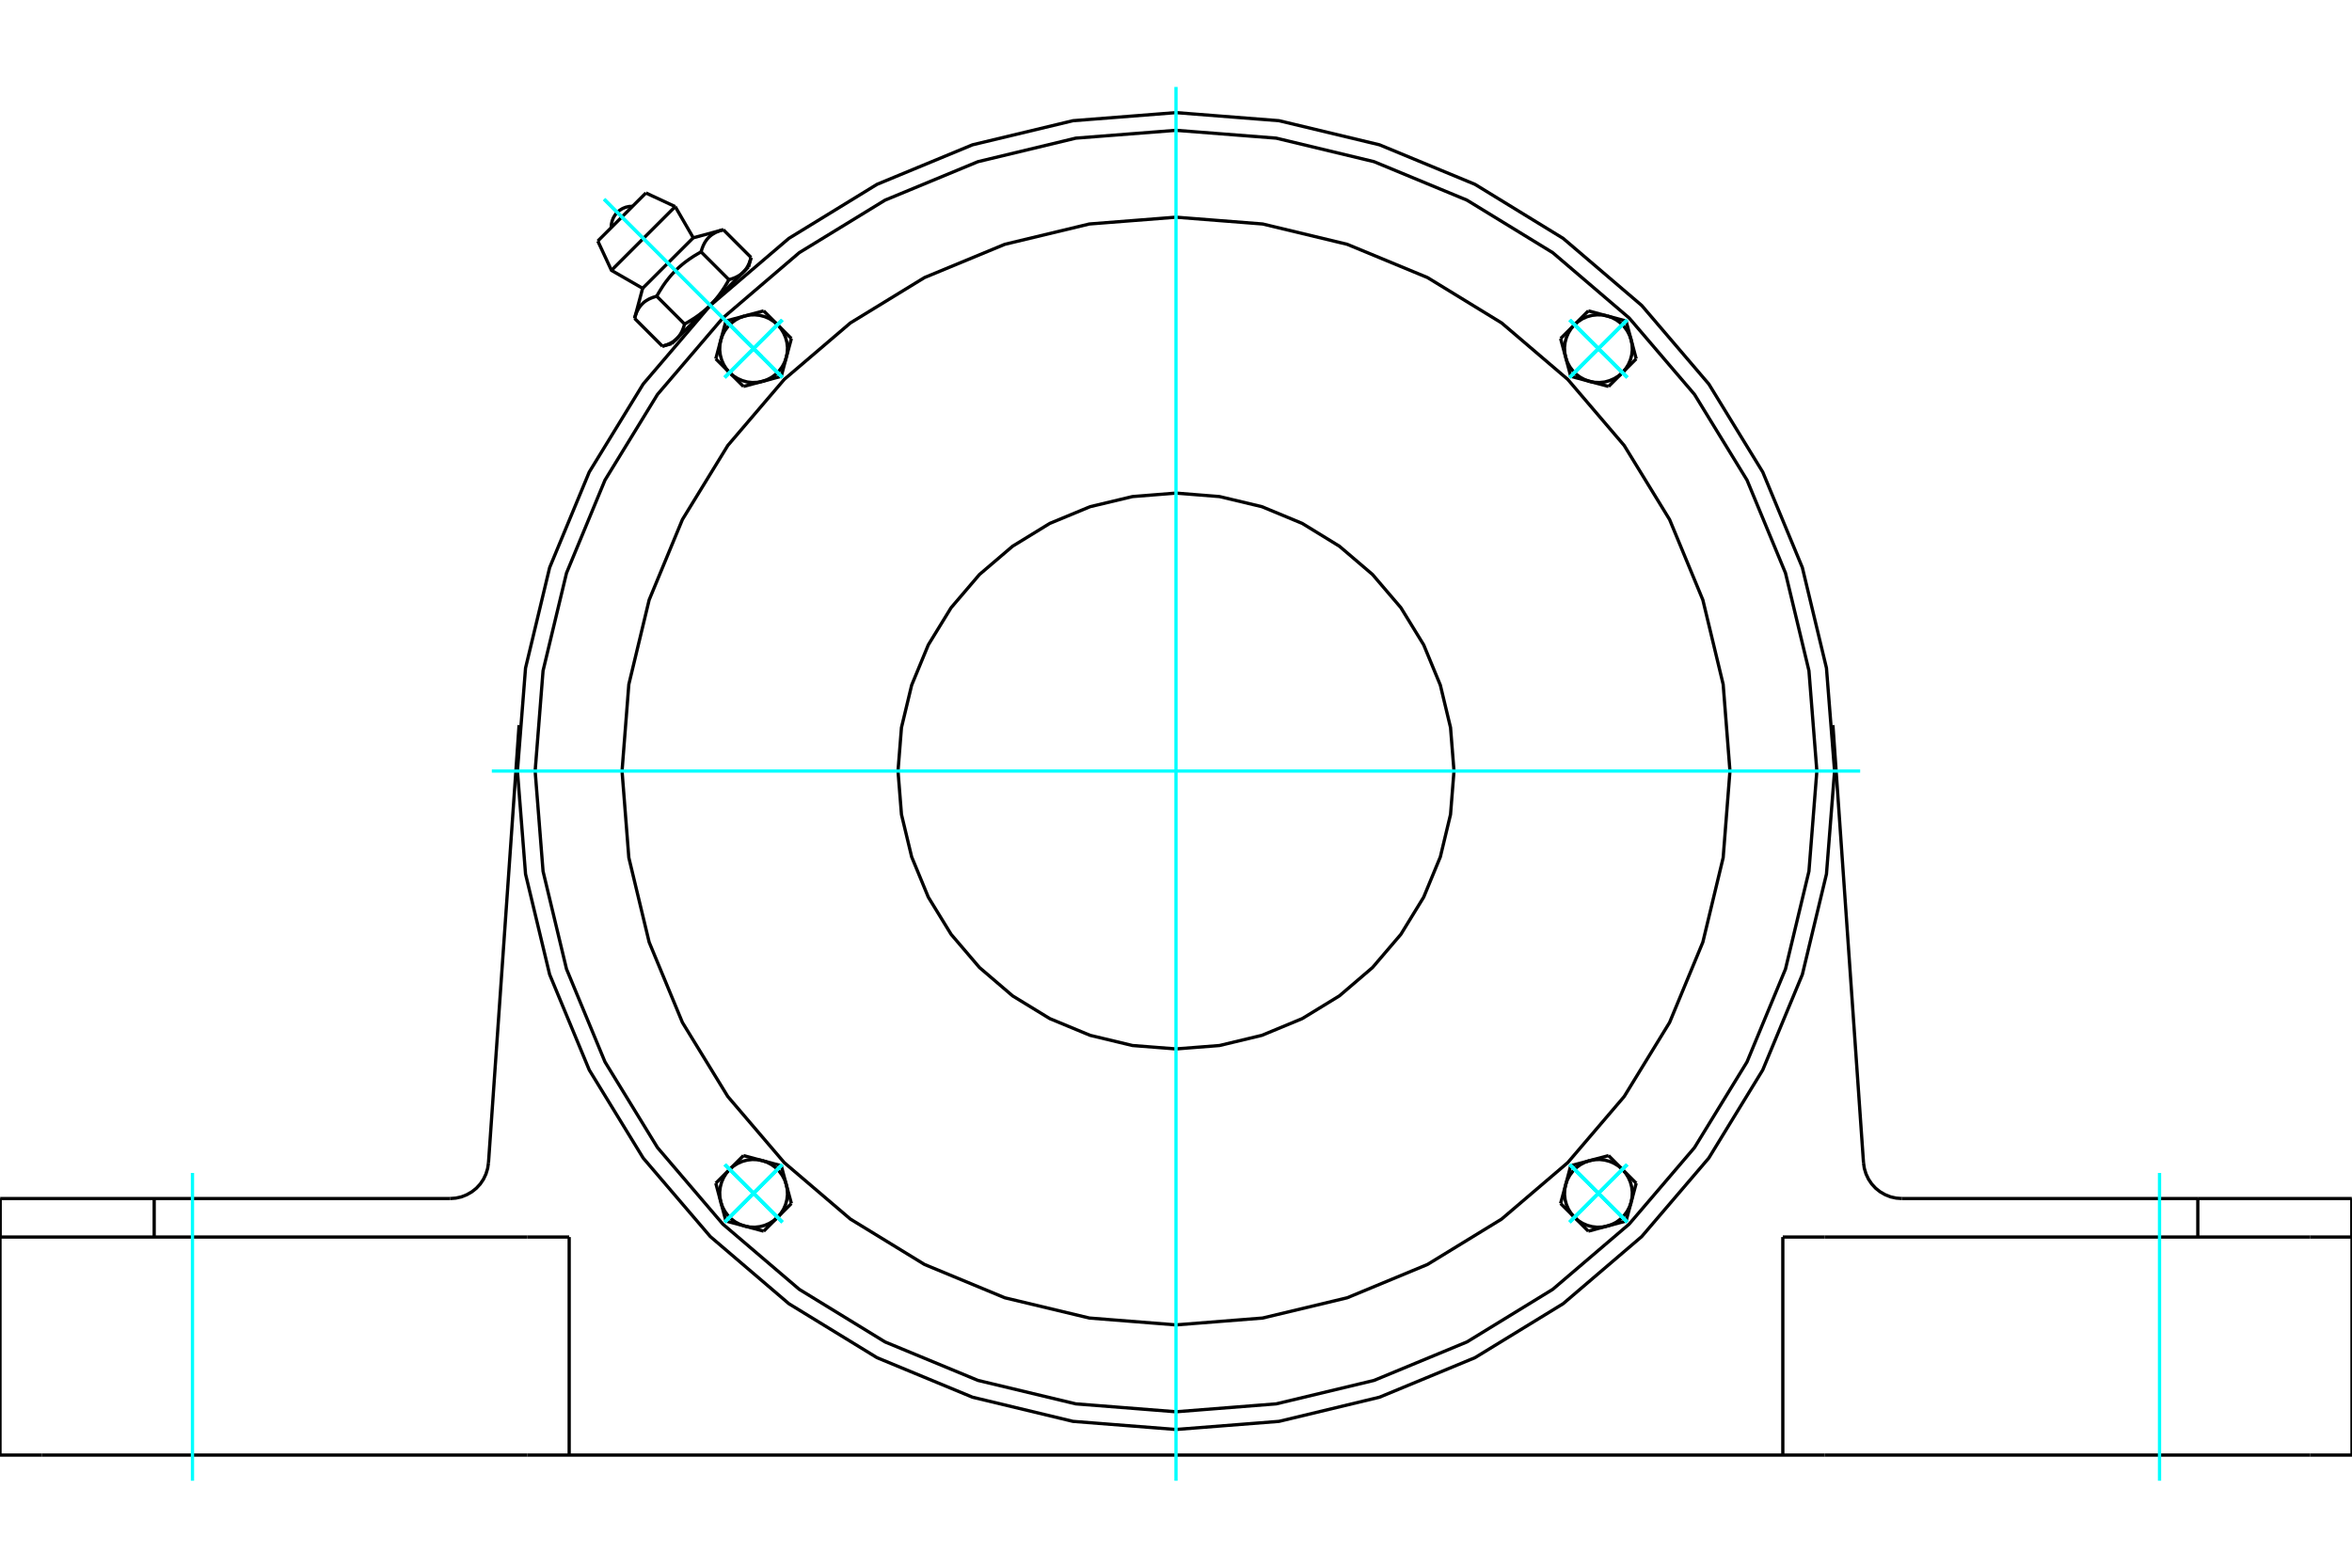 <?xml version="1.0" standalone="no"?>
<!DOCTYPE svg PUBLIC "-//W3C//DTD SVG 1.1//EN"
	"http://www.w3.org/Graphics/SVG/1.1/DTD/svg11.dtd">
<svg xmlns="http://www.w3.org/2000/svg" height="100%" width="100%" viewBox="0 0 36000 24000">
	<rect x="-1800" y="-1200" width="39600" height="26400" style="fill:#FFF"/>
	<g style="fill:none; fill-rule:evenodd" transform="matrix(1 0 0 1 0 0)">
		<g style="fill:none; stroke:#000; stroke-width:50; shape-rendering:geometricPrecision">
			<polyline points="28080,11804 27956,10227 27587,8689 26981,7227 26155,5879 25128,4676 23925,3649 22576,2822 21115,2217 19577,1848 18000,1724 16423,1848 14885,2217 13424,2822 12075,3649 10872,4676 9845,5879 9019,7227 8413,8689 8044,10227 7920,11804 8044,13381 8413,14919 9019,16380 9845,17729 10872,18931 12075,19959 13424,20785 14885,21390 16423,21760 18000,21884 19577,21760 21115,21390 22576,20785 23925,19959 25128,18931 26155,17729 26981,16380 27587,14919 27956,13381 28080,11804"/>
			<line x1="35359" y1="22276" x2="36000" y2="22276"/>
			<line x1="27929" y1="22276" x2="35359" y2="22276"/>
			<line x1="27288" y1="22276" x2="27929" y2="22276"/>
			<line x1="27288" y1="22276" x2="8712" y2="22276"/>
			<line x1="8071" y1="22276" x2="8712" y2="22276"/>
			<line x1="641" y1="22276" x2="8071" y2="22276"/>
			<line x1="0" y1="22276" x2="641" y2="22276"/>
			<polyline points="28523,17801 28536,17888 28562,17973 28600,18053 28649,18126 28709,18191 28778,18246 28855,18290 28937,18323 29023,18342 29111,18349"/>
			<line x1="33640" y1="18349" x2="29111" y2="18349"/>
			<line x1="35997" y1="18349" x2="33640" y2="18349"/>
			<polyline points="6889,18349 6977,18342 7063,18323 7145,18290 7222,18246 7291,18191 7351,18126 7400,18053 7438,17973 7464,17888 7477,17801"/>
			<polyline points="3,18349 2360,18349 6889,18349"/>
			<line x1="3" y1="18349" x2="3" y2="18938"/>
			<line x1="2360" y1="18349" x2="2360" y2="18938"/>
			<line x1="7477" y1="17801" x2="7945" y2="11101"/>
			<line x1="35997" y1="18938" x2="35997" y2="18349"/>
			<line x1="33640" y1="18938" x2="33640" y2="18349"/>
			<line x1="27929" y1="18938" x2="27288" y2="18938"/>
			<line x1="35359" y1="18938" x2="27929" y2="18938"/>
			<line x1="36000" y1="18938" x2="35359" y2="18938"/>
			<line x1="28055" y1="11101" x2="28523" y2="17801"/>
			<line x1="8712" y1="22276" x2="8712" y2="18938"/>
			<polyline points="8071,18938 641,18938 0,18938"/>
			<line x1="0" y1="22276" x2="0" y2="18938"/>
			<line x1="8712" y1="18938" x2="8071" y2="18938"/>
			<line x1="27288" y1="22276" x2="27288" y2="18938"/>
			<line x1="36000" y1="22276" x2="36000" y2="18938"/>
			<line x1="9886" y1="2954" x2="9150" y2="3690"/>
			<line x1="9359" y1="4139" x2="10335" y2="3163"/>
			<line x1="9836" y1="4414" x2="10611" y2="3640"/>
			<polyline points="10052,4535 10035,4540 10019,4545 10003,4550 9988,4555 9973,4561 9959,4567 9945,4573 9932,4579 9920,4586 9908,4593 9896,4600 9885,4607 9874,4615 9864,4622 9854,4630 9844,4639 9835,4648 9826,4657 9817,4666 9809,4676 9801,4686 9793,4696 9785,4707 9778,4718 9771,4730 9764,4742 9758,4754 9751,4767 9745,4781 9739,4795 9734,4809 9728,4824 9723,4840 9718,4857 9713,4874"/>
			<polyline points="10731,3856 10703,3872 10675,3888 10649,3904 10623,3919 10599,3935 10575,3951 10551,3967 10529,3983 10507,3999 10485,4015 10464,4032 10444,4048 10424,4065 10404,4082 10385,4099 10367,4116 10348,4134 10330,4152 10313,4170 10295,4189 10278,4208 10261,4228 10244,4248 10228,4268 10212,4289 10195,4310 10179,4332 10163,4355 10147,4378 10132,4402 10116,4427 10100,4453 10084,4479 10068,4507 10052,4535"/>
			<polyline points="11071,3517 11053,3522 11037,3527 11021,3532 11006,3537 10991,3543 10977,3549 10963,3555 10950,3561 10938,3568 10926,3575 10914,3582 10903,3589 10892,3596 10882,3604 10872,3612 10862,3621 10853,3629 10844,3638 10835,3648 10827,3657 10819,3667 10811,3678 10803,3689 10796,3700 10789,3711 10782,3723 10776,3736 10769,3749 10763,3762 10757,3777 10752,3791 10746,3806 10741,3822 10736,3839 10731,3856"/>
			<line x1="10139" y1="5300" x2="9713" y2="4874"/>
			<polyline points="10139,5300 10148,5298 10156,5295 10164,5293 10173,5290 10181,5287 10189,5285 10196,5282 10204,5279 10211,5277 10218,5274 10225,5271 10232,5268 10239,5265 10246,5262 10253,5259 10259,5255 10265,5252 10271,5249 10278,5245 10284,5242 10289,5239 10295,5235 10301,5231 10306,5228 10312,5224 10317,5220 10322,5216 10327,5212 10332,5208 10337,5204 10342,5200 10347,5196 10352,5192 10356,5187 10361,5183 10365,5178 10370,5174 10374,5169 10378,5164 10383,5159 10387,5154 10391,5149 10395,5144 10398,5139 10402,5133 10406,5128 10410,5122 10413,5117 10417,5111 10420,5105 10424,5099 10427,5093 10430,5087 10434,5081 10437,5074 10440,5068 10443,5061 10446,5054 10449,5047 10452,5040 10455,5033 10458,5026 10460,5018 10463,5010 10466,5002 10468,4994 10471,4986 10473,4978 10476,4969 10478,4961 10052,4535"/>
			<polyline points="10478,4961 10492,4953 10507,4945 10520,4937 10534,4929 10547,4921 10560,4913 10573,4905 10586,4897 10598,4889 10611,4881 10623,4874 10635,4866 10646,4858 10658,4850 10669,4842 10681,4834 10692,4826 10703,4818 10713,4810 10724,4801 10735,4793 10745,4785 10755,4777 10765,4769 10775,4760 10785,4752 10795,4743 10805,4735 10814,4726 10824,4718 10833,4709 10843,4700 10852,4692 10861,4683 10870,4674 10361,5183"/>
			<polyline points="11157,4282 11166,4279 11174,4277 11183,4274 11191,4272 11199,4269 11207,4267 11214,4264 11222,4261 11229,4258 11236,4256 11244,4253 11251,4250 11257,4247 11264,4244 11271,4240 11277,4237 11283,4234 11290,4231 11296,4227 11302,4224 11307,4220 11313,4217 11319,4213 11324,4210 11330,4206 11335,4202 11340,4198 11346,4194 11351,4190 11356,4186 11360,4182 11365,4178 11370,4173 11375,4169 11379,4165"/>
			<polyline points="10870,4674 10879,4665 10888,4656 10897,4646 10905,4637 10914,4628 10923,4618 10931,4609 10940,4599 10948,4589 10957,4579 10965,4569 10973,4559 10981,4549 10990,4538 10998,4528 11006,4517 11014,4506 11022,4495 11030,4484 11038,4473 11046,4462 11054,4450 11062,4438 11070,4426 11078,4414 11086,4402 11094,4390 11101,4377 11109,4364 11117,4351 11125,4338 11133,4324 11141,4310 11149,4296 11157,4282"/>
			<line x1="11379" y1="4165" x2="10870" y2="4674"/>
			<polyline points="11379,4165 11384,4160 11388,4155 11392,4151 11396,4146 11401,4141 11405,4136 11409,4131 11413,4126 11417,4121 11420,4115 11424,4110 11428,4104 11431,4099 11435,4093 11438,4087 11442,4081 11445,4075 11448,4069 11452,4063 11455,4056 11458,4050 11461,4043 11464,4036 11467,4029 11470,4022 11473,4015 11476,4007 11478,4000 11481,3992 11484,3984 11486,3976 11489,3968 11491,3960 11494,3951 11496,3942"/>
			<line x1="11458" y1="4086" x2="11379" y2="4165"/>
			<line x1="10361" y1="5183" x2="10282" y2="5261"/>
			<line x1="11496" y1="3942" x2="11071" y2="3517"/>
			<line x1="11157" y1="4282" x2="10731" y2="3856"/>
			<polyline points="9681,3159 9629,3161 9579,3172 9531,3191 9487,3218 9448,3251 9414,3291 9388,3335 9369,3383 9358,3433 9355,3485"/>
			<line x1="10335" y1="3163" x2="9886" y2="2954"/>
			<polyline points="9150,3690 9359,4139 9836,4414"/>
			<line x1="10611" y1="3640" x2="10335" y2="3163"/>
			<line x1="10429" y1="5115" x2="10445" y2="5131"/>
			<line x1="11327" y1="4249" x2="11311" y2="4233"/>
			<line x1="9836" y1="4414" x2="9713" y2="4874"/>
			<line x1="11071" y1="3517" x2="10611" y2="3640"/>
			<line x1="11458" y1="4086" x2="11496" y2="3942"/>
			<line x1="10139" y1="5300" x2="10282" y2="5261"/>
			<line x1="12113" y1="5183" x2="12035" y2="5472"/>
			<line x1="11901" y1="4971" x2="12113" y2="5183"/>
			<polyline points="12035,5472 12050,5396 12053,5318 12044,5241 12024,5167 11993,5096 11952,5030 11901,4971"/>
			<line x1="11400" y1="4837" x2="11689" y2="4759"/>
			<polyline points="11901,4971 11842,4921 11777,4879 11706,4848 11631,4828 11554,4820 11476,4822 11400,4837"/>
			<line x1="11689" y1="4759" x2="11901" y2="4971"/>
			<line x1="11033" y1="5204" x2="11111" y2="4914"/>
			<polyline points="11400,4837 11327,4862 11258,4899 11196,4945 11141,5000 11095,5062 11059,5130 11033,5204"/>
			<line x1="11111" y1="4914" x2="11400" y2="4837"/>
			<line x1="11958" y1="5761" x2="11668" y2="5839"/>
			<line x1="12035" y1="5472" x2="11958" y2="5761"/>
			<polyline points="11668,5839 11742,5813 11810,5777 11873,5731 11927,5676 11973,5614 12010,5545 12035,5472"/>
			<line x1="11167" y1="5705" x2="10956" y2="5493"/>
			<polyline points="11033,5204 11019,5280 11016,5357 11025,5434 11045,5509 11076,5580 11117,5646 11167,5705"/>
			<line x1="10956" y1="5493" x2="11033" y2="5204"/>
			<line x1="11668" y1="5839" x2="11379" y2="5916"/>
			<polyline points="11167,5705 11226,5755 11292,5796 11363,5827 11438,5848 11515,5856 11592,5853 11668,5839"/>
			<line x1="11379" y1="5916" x2="11167" y2="5705"/>
			<line x1="11379" y1="17691" x2="11668" y2="17768"/>
			<line x1="11167" y1="17903" x2="11379" y2="17691"/>
			<polyline points="11668,17768 11592,17754 11515,17751 11438,17760 11363,17780 11292,17811 11226,17852 11167,17903"/>
			<line x1="11033" y1="18404" x2="10956" y2="18114"/>
			<polyline points="11167,17903 11117,17961 11076,18027 11045,18098 11025,18173 11016,18250 11019,18327 11033,18404"/>
			<line x1="10956" y1="18114" x2="11167" y2="17903"/>
			<line x1="11400" y1="18770" x2="11111" y2="18693"/>
			<polyline points="11033,18404 11059,18477 11095,18545 11141,18608 11196,18663 11258,18709 11327,18745 11400,18770"/>
			<line x1="11111" y1="18693" x2="11033" y2="18404"/>
			<line x1="11958" y1="17846" x2="12035" y2="18135"/>
			<line x1="11668" y1="17768" x2="11958" y2="17846"/>
			<polyline points="12035,18135 12010,18062 11973,17993 11927,17931 11873,17876 11810,17830 11742,17794 11668,17768"/>
			<line x1="11901" y1="18636" x2="11689" y2="18848"/>
			<polyline points="11400,18770 11476,18785 11554,18788 11631,18779 11706,18759 11777,18728 11842,18687 11901,18636"/>
			<line x1="11689" y1="18848" x2="11400" y2="18770"/>
			<line x1="12035" y1="18135" x2="12113" y2="18424"/>
			<polyline points="11901,18636 11952,18577 11993,18512 12024,18441 12044,18366 12053,18289 12050,18211 12035,18135"/>
			<line x1="12113" y1="18424" x2="11901" y2="18636"/>
			<line x1="23887" y1="18424" x2="23965" y2="18135"/>
			<line x1="24099" y1="18636" x2="23887" y2="18424"/>
			<polyline points="23965,18135 23950,18211 23947,18289 23956,18366 23976,18441 24007,18512 24048,18577 24099,18636"/>
			<line x1="24600" y1="18770" x2="24311" y2="18848"/>
			<polyline points="24099,18636 24158,18687 24223,18728 24294,18759 24369,18779 24446,18788 24524,18785 24600,18770"/>
			<line x1="24311" y1="18848" x2="24099" y2="18636"/>
			<line x1="24967" y1="18404" x2="24889" y2="18693"/>
			<polyline points="24600,18770 24673,18745 24742,18709 24804,18663 24859,18608 24905,18545 24941,18477 24967,18404"/>
			<line x1="24889" y1="18693" x2="24600" y2="18770"/>
			<line x1="24042" y1="17846" x2="24332" y2="17768"/>
			<line x1="23965" y1="18135" x2="24042" y2="17846"/>
			<polyline points="24332,17768 24258,17794 24190,17830 24127,17876 24073,17931 24027,17993 23990,18062 23965,18135"/>
			<line x1="24833" y1="17903" x2="25044" y2="18114"/>
			<polyline points="24967,18404 24981,18327 24984,18250 24975,18173 24955,18098 24924,18027 24883,17961 24833,17903"/>
			<line x1="25044" y1="18114" x2="24967" y2="18404"/>
			<line x1="24332" y1="17768" x2="24621" y2="17691"/>
			<polyline points="24833,17903 24774,17852 24708,17811 24637,17780 24562,17760 24485,17751 24408,17754 24332,17768"/>
			<line x1="24621" y1="17691" x2="24833" y2="17903"/>
			<line x1="24621" y1="5916" x2="24332" y2="5839"/>
			<line x1="24833" y1="5705" x2="24621" y2="5916"/>
			<polyline points="24332,5839 24408,5853 24485,5856 24562,5848 24637,5827 24708,5796 24774,5755 24833,5705"/>
			<line x1="24967" y1="5204" x2="25044" y2="5493"/>
			<polyline points="24833,5705 24883,5646 24924,5580 24955,5509 24975,5434 24984,5357 24981,5280 24967,5204"/>
			<line x1="25044" y1="5493" x2="24833" y2="5705"/>
			<line x1="24600" y1="4837" x2="24889" y2="4914"/>
			<polyline points="24967,5204 24941,5130 24905,5062 24859,5000 24804,4945 24742,4899 24673,4862 24600,4837"/>
			<line x1="24889" y1="4914" x2="24967" y2="5204"/>
			<line x1="24042" y1="5761" x2="23965" y2="5472"/>
			<line x1="24332" y1="5839" x2="24042" y2="5761"/>
			<polyline points="23965,5472 23990,5545 24027,5614 24073,5676 24127,5731 24190,5777 24258,5813 24332,5839"/>
			<line x1="24099" y1="4971" x2="24311" y2="4759"/>
			<polyline points="24600,4837 24524,4822 24446,4820 24369,4828 24294,4848 24223,4879 24158,4921 24099,4971"/>
			<line x1="24311" y1="4759" x2="24600" y2="4837"/>
			<line x1="23965" y1="5472" x2="23887" y2="5183"/>
			<polyline points="24099,4971 24048,5030 24007,5096 23976,5167 23956,5241 23947,5318 23950,5396 23965,5472"/>
			<line x1="23887" y1="5183" x2="24099" y2="4971"/>
			<polyline points="22255,11804 22202,11138 22046,10489 21791,9872 21442,9303 21008,8795 20501,8362 19932,8013 19315,7757 18666,7602 18000,7549 17334,7602 16685,7757 16068,8013 15499,8362 14992,8795 14558,9303 14209,9872 13954,10489 13798,11138 13745,11804 13798,12469 13954,13118 14209,13735 14558,14304 14992,14812 15499,15246 16068,15594 16685,15850 17334,16006 18000,16058 18666,16006 19315,15850 19932,15594 20501,15246 21008,14812 21442,14304 21791,13735 22046,13118 22202,12469 22255,11804"/>
			<polyline points="26479,11804 26375,10477 26064,9184 25555,7954 24860,6820 23996,5808 22984,4944 21849,4249 20620,3740 19326,3429 18000,3325 16674,3429 15380,3740 14151,4249 13016,4944 12004,5808 11140,6820 10445,7954 9936,9184 9625,10477 9521,11804 9625,13130 9936,14424 10445,15653 11140,16787 12004,17799 13016,18663 14151,19358 15380,19868 16674,20178 18000,20283 19326,20178 20620,19868 21849,19358 22984,18663 23996,17799 24860,16787 25555,15653 26064,14424 26375,13130 26479,11804"/>
			<polyline points="27809,11804 27688,10269 27329,8773 26740,7350 25936,6038 24936,4868 23766,3868 22453,3064 21031,2475 19534,2115 18000,1995 16466,2115 14969,2475 13547,3064 12234,3868 11064,4868 10064,6038 9260,7350 8671,8773 8312,10269 8191,11804 8312,13338 8671,14835 9260,16257 10064,17569 11064,18740 12234,19739 13547,20544 14969,21133 16466,21492 18000,21613 19534,21492 21031,21133 22453,20544 23766,19739 24936,18740 25936,17569 26740,16257 27329,14835 27688,13338 27809,11804"/>
		</g>
		<g style="fill:none; stroke:#0FF; stroke-width:50; shape-rendering:geometricPrecision">
			<line x1="18000" y1="22669" x2="18000" y2="1331"/>
			<line x1="7528" y1="11804" x2="28472" y2="11804"/>
			<line x1="2946" y1="22669" x2="2946" y2="17957"/>
			<line x1="33054" y1="22669" x2="33054" y2="17957"/>
			<line x1="9247" y1="3050" x2="11659" y2="5463"/>
			<line x1="9247" y1="3050" x2="11659" y2="5463"/>
			<line x1="11094" y1="4898" x2="11974" y2="5778"/>
			<line x1="11974" y1="4898" x2="11094" y2="5778"/>
			<line x1="11094" y1="4898" x2="11974" y2="5778"/>
			<line x1="11974" y1="4898" x2="11094" y2="5778"/>
			<line x1="24906" y1="4898" x2="24026" y2="5778"/>
			<line x1="24906" y1="5778" x2="24026" y2="4898"/>
			<line x1="24906" y1="4898" x2="24026" y2="5778"/>
			<line x1="24906" y1="5778" x2="24026" y2="4898"/>
			<line x1="24906" y1="18710" x2="24026" y2="17829"/>
			<line x1="24026" y1="18710" x2="24906" y2="17829"/>
			<line x1="24906" y1="18710" x2="24026" y2="17829"/>
			<line x1="24026" y1="18710" x2="24906" y2="17829"/>
			<line x1="11094" y1="18710" x2="11974" y2="17829"/>
			<line x1="11094" y1="17829" x2="11974" y2="18710"/>
			<line x1="11094" y1="18710" x2="11974" y2="17829"/>
			<line x1="11094" y1="17829" x2="11974" y2="18710"/>
			<line x1="11094" y1="4898" x2="11974" y2="5778"/>
			<line x1="11094" y1="5778" x2="11974" y2="4898"/>
			<line x1="11094" y1="4898" x2="11974" y2="5778"/>
			<line x1="11094" y1="5778" x2="11974" y2="4898"/>
			<line x1="11094" y1="18710" x2="11974" y2="17829"/>
			<line x1="11974" y1="18710" x2="11094" y2="17829"/>
			<line x1="11094" y1="18710" x2="11974" y2="17829"/>
			<line x1="11974" y1="18710" x2="11094" y2="17829"/>
			<line x1="24906" y1="18710" x2="24026" y2="17829"/>
			<line x1="24906" y1="17829" x2="24026" y2="18710"/>
			<line x1="24906" y1="18710" x2="24026" y2="17829"/>
			<line x1="24906" y1="17829" x2="24026" y2="18710"/>
			<line x1="24906" y1="4898" x2="24026" y2="5778"/>
			<line x1="24026" y1="4898" x2="24906" y2="5778"/>
			<line x1="24906" y1="4898" x2="24026" y2="5778"/>
			<line x1="24026" y1="4898" x2="24906" y2="5778"/>
		</g>
	</g>
</svg>
